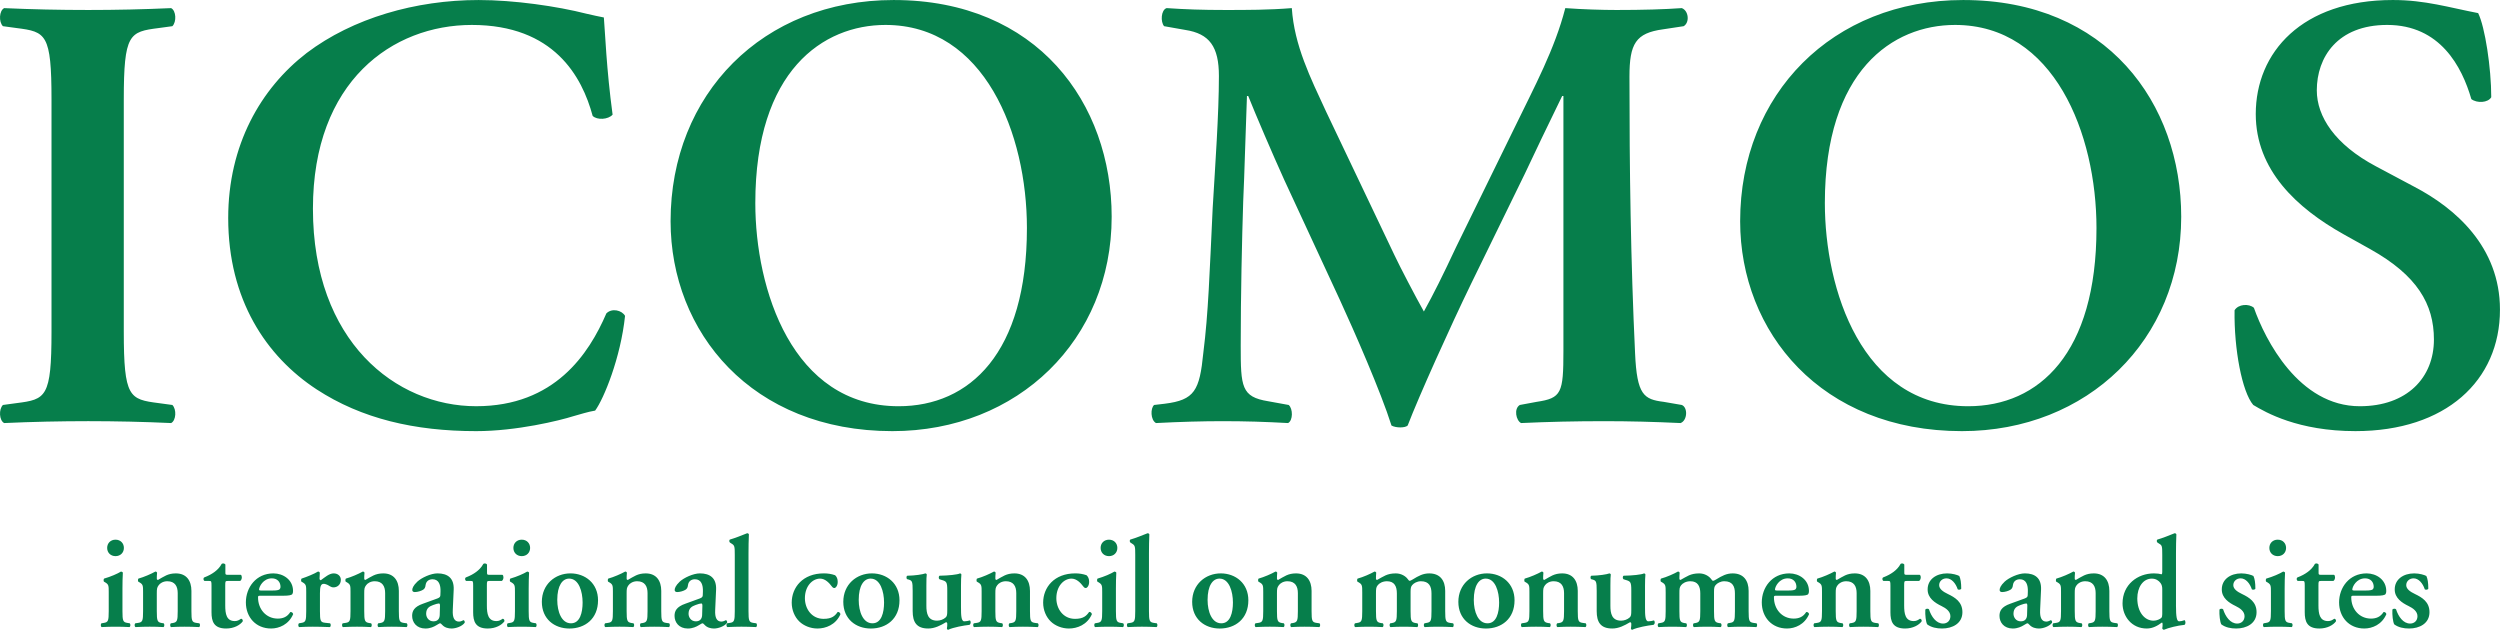 <?xml version="1.0" encoding="UTF-8" standalone="no"?><!DOCTYPE svg PUBLIC "-//W3C//DTD SVG 1.1//EN" "http://www.w3.org/Graphics/SVG/1.1/DTD/svg11.dtd"><svg width="100%" height="100%" viewBox="0 0 538 136" version="1.1" xmlns="http://www.w3.org/2000/svg" xmlns:xlink="http://www.w3.org/1999/xlink" xml:space="preserve" xmlns:serif="http://www.serif.com/" style="fill-rule:evenodd;clip-rule:evenodd;stroke-linejoin:round;stroke-miterlimit:2;"><path d="M354.008,130.73c0,1.575 0.029,2.979 0.704,2.979c0.392,0 0.817,-0.083 1.209,-0.196c0.225,0.142 0.283,0.729 -0.084,0.954c-1.237,0.142 -3.404,0.509 -4.612,1.071c-0.142,-0.029 -0.225,-0.141 -0.25,-0.283c0.054,-0.338 0.108,-0.758 0.079,-1.038c-0.025,-0.229 -0.108,-0.312 -0.279,-0.312c-1.179,0.704 -2.417,1.35 -3.821,1.35c-2.533,-0 -3.346,-1.404 -3.346,-3.738l0,-4.387c0,-1.967 -0.117,-2.163 -0.817,-2.392l-0.395,-0.108c-0.167,-0.142 -0.167,-0.65 0.058,-0.733c1.687,-0.03 3.287,-0.28 3.908,-0.505c0.138,0.03 0.25,0.109 0.279,0.25c-0.058,0.338 -0.083,1.013 -0.083,2.392l0,4.329c0,1.659 0.308,3.204 2.304,3.204c0.646,0 1.379,-0.25 1.854,-0.7c0.284,-0.283 0.338,-0.533 0.338,-1.575l-0,-4.245c-0,-1.8 -0.167,-1.942 -1.238,-2.25l-0.445,-0.142c-0.2,-0.142 -0.2,-0.646 0.029,-0.758c1.883,-0.03 3.85,-0.225 4.412,-0.505c0.138,0.03 0.254,0.109 0.279,0.25c-0.054,0.534 -0.083,1.35 -0.083,2.392l0,4.696Zm-147.201,-0c0,1.575 0.029,2.979 0.704,2.979c0.392,0 0.817,-0.083 1.209,-0.196c0.225,0.142 0.279,0.729 -0.088,0.954c-1.233,0.142 -3.4,0.509 -4.608,1.071c-0.142,-0.029 -0.225,-0.141 -0.25,-0.283c0.054,-0.338 0.108,-0.758 0.079,-1.038c-0.025,-0.229 -0.108,-0.312 -0.279,-0.312c-1.179,0.704 -2.417,1.35 -3.825,1.35c-2.529,-0 -3.342,-1.404 -3.342,-3.738l0,-4.387c0,-1.967 -0.116,-2.163 -0.816,-2.392l-0.396,-0.108c-0.167,-0.142 -0.167,-0.65 0.058,-0.733c1.688,-0.03 3.288,-0.28 3.908,-0.505c0.142,0.03 0.25,0.109 0.28,0.25c-0.059,0.338 -0.084,1.013 -0.084,2.392l0,4.329c0,1.659 0.309,3.204 2.304,3.204c0.646,0 1.38,-0.25 1.855,-0.7c0.283,-0.283 0.337,-0.533 0.337,-1.575l0,-4.245c0,-1.8 -0.167,-1.942 -1.237,-2.25l-0.446,-0.142c-0.2,-0.142 -0.2,-0.646 0.029,-0.758c1.883,-0.03 3.85,-0.225 4.412,-0.505c0.138,0.03 0.255,0.109 0.28,0.25c-0.055,0.534 -0.084,1.35 -0.084,2.392l0,4.696Zm261.462,-0.449c-0,2.558 0.196,3.429 0.675,3.429c0.308,-0 0.754,-0.083 1.179,-0.254c0.225,0.171 0.279,0.846 -0.029,1.012c-1.433,0.142 -3.429,0.621 -4.442,1.067c-0.137,-0.025 -0.279,-0.138 -0.337,-0.304l0.058,-0.425c0.025,-0.421 0.025,-0.646 -0.029,-0.788l-0.142,-0.029c-0.841,0.621 -1.883,1.267 -3.233,1.267c-3.204,-0 -5.2,-2.588 -5.2,-5.4c-0,-4.046 3.233,-6.463 6.746,-6.463c0.733,0 1.266,0.084 1.633,0.196c0.108,-0.029 0.167,-0.142 0.167,-0.45l-0,-3.687c-0,-1.884 -0.029,-2.08 -0.646,-2.442l-0.392,-0.254c-0.171,-0.113 -0.2,-0.563 0,-0.646c1.096,-0.308 2.559,-0.9 3.679,-1.35c0.171,-0.029 0.338,0.083 0.396,0.225c-0.058,1.125 -0.083,2.867 -0.083,4.075l-0,11.221Zm-142.34,-1.097c-0,3.991 -2.813,6.075 -6.158,6.075c-3.234,-0 -5.934,-2.054 -5.934,-5.738c0,-3.771 2.867,-6.129 6.159,-6.129c3.179,0 5.933,2.138 5.933,5.792Zm-132.36,-0c-0,3.991 -2.813,6.075 -6.159,6.075c-3.233,-0 -5.933,-2.054 -5.933,-5.738c-0,-3.771 2.871,-6.129 6.158,-6.129c3.179,0 5.934,2.138 5.934,5.792Zm-64.873,-0c-0,3.991 -2.813,6.075 -6.159,6.075c-3.233,-0 -5.933,-2.054 -5.933,-5.738c-0,-3.771 2.871,-6.129 6.158,-6.129c3.179,0 5.934,2.138 5.934,5.792Zm139.949,-0c-0,3.991 -2.813,6.075 -6.159,6.075c-3.233,-0 -5.933,-2.054 -5.933,-5.738c0,-3.771 2.871,-6.129 6.158,-6.129c3.18,0 5.934,2.138 5.934,5.792Zm246.588,5.172c-0.279,-0.533 -0.45,-1.966 -0.396,-3.175c0.171,-0.225 0.592,-0.254 0.792,-0.058c0.504,1.575 1.545,3.067 3.033,3.067c0.875,-0 1.575,-0.592 1.575,-1.58c-0,-1.037 -0.929,-1.712 -1.913,-2.191c-1.462,-0.7 -2.979,-1.742 -2.979,-3.542c-0.029,-2.192 1.854,-3.483 4.192,-3.483c1.15,-0 2.217,0.333 2.612,0.558c0.284,0.592 0.421,1.463 0.421,2.729c-0.083,0.225 -0.562,0.309 -0.758,0.142c-0.421,-1.296 -1.321,-2.363 -2.417,-2.363c-0.9,0 -1.575,0.646 -1.575,1.459c0,0.816 0.813,1.408 1.884,1.916c1.516,0.73 3.12,1.684 3.12,3.905c0,2.45 -2.166,3.516 -4.387,3.516c-1.15,0 -2.304,-0.225 -3.204,-0.9Zm-100.514,0c-0.279,-0.533 -0.45,-1.966 -0.395,-3.175c0.17,-0.225 0.591,-0.254 0.791,-0.058c0.504,1.575 1.546,3.067 3.034,3.067c0.87,-0 1.575,-0.592 1.575,-1.58c-0,-1.037 -0.93,-1.712 -1.913,-2.191c-1.462,-0.7 -2.983,-1.742 -2.983,-3.542c-0.025,-2.192 1.858,-3.483 4.191,-3.483c1.155,-0 2.221,0.333 2.617,0.558c0.283,0.592 0.421,1.463 0.421,2.729c-0.083,0.225 -0.563,0.309 -0.758,0.142c-0.425,-1.296 -1.325,-2.363 -2.417,-2.363c-0.904,0 -1.575,0.646 -1.575,1.459c-0,0.816 0.812,1.408 1.883,1.916c1.517,0.73 3.121,1.684 3.121,3.905c0,2.45 -2.167,3.516 -4.387,3.516c-1.15,0 -2.305,-0.225 -3.205,-0.9Zm63.3,0c-0.28,-0.533 -0.45,-1.966 -0.396,-3.175c0.171,-0.225 0.591,-0.254 0.791,-0.058c0.505,1.575 1.546,3.067 3.034,3.067c0.871,-0 1.579,-0.592 1.579,-1.58c-0,-1.037 -0.933,-1.712 -1.917,-2.191c-1.462,-0.7 -2.979,-1.742 -2.979,-3.542c-0.029,-2.192 1.854,-3.483 4.188,-3.483c1.154,-0 2.22,0.333 2.616,0.558c0.284,0.592 0.421,1.463 0.421,2.729c-0.083,0.225 -0.562,0.309 -0.758,0.142c-0.425,-1.296 -1.325,-2.363 -2.417,-2.363c-0.904,0 -1.575,0.646 -1.575,1.459c0,0.816 0.813,1.408 1.883,1.916c1.517,0.73 3.121,1.684 3.121,3.905c0,2.45 -2.166,3.516 -4.387,3.516c-1.15,0 -2.304,-0.225 -3.204,-0.9Zm-324.112,-3.067c-0.083,1.633 0.337,2.479 1.35,2.479c0.475,0 0.871,-0.312 0.958,-0.312c0.138,-0 0.338,0.312 0.25,0.562c-0.562,0.788 -1.941,1.238 -2.812,1.238c-0.7,-0 -1.492,-0.196 -2.025,-0.788c-0.196,-0.196 -0.309,-0.333 -0.45,-0.333c-0.138,-0 -0.334,0.137 -0.759,0.387c-0.533,0.342 -1.379,0.734 -2.391,0.734c-1.909,-0 -2.867,-1.321 -2.867,-2.725c0,-1.013 0.396,-1.942 2.333,-2.617c0.988,-0.337 2.055,-0.729 3.096,-1.125c0.563,-0.2 0.646,-0.45 0.646,-0.733l0.029,-0.729c0.054,-1.434 -0.337,-2.671 -1.716,-2.671c-0.788,-0 -1.375,0.425 -1.492,1.237c-0.054,0.538 -0.221,0.813 -0.533,1.013c-0.392,0.254 -1.18,0.504 -1.796,0.504c-0.367,-0 -0.538,-0.196 -0.538,-0.446c0,-0.337 0.171,-0.929 1.096,-1.804c0.871,-0.813 2.9,-1.771 4.329,-1.771c2.221,0 3.6,1.042 3.488,3.517l-0.196,4.383Zm-56.469,0c-0.083,1.633 0.338,2.479 1.35,2.479c0.475,0 0.871,-0.312 0.958,-0.312c0.138,-0 0.338,0.312 0.25,0.562c-0.562,0.788 -1.941,1.238 -2.812,1.238c-0.7,-0 -1.488,-0.196 -2.025,-0.788c-0.196,-0.196 -0.308,-0.333 -0.446,-0.333c-0.142,-0 -0.337,0.137 -0.762,0.387c-0.534,0.342 -1.375,0.734 -2.392,0.734c-1.908,-0 -2.867,-1.321 -2.867,-2.725c0,-1.013 0.396,-1.942 2.334,-2.617c0.987,-0.337 2.054,-0.729 3.095,-1.125c0.563,-0.2 0.646,-0.45 0.646,-0.733l0.029,-0.729c0.055,-1.434 -0.337,-2.671 -1.716,-2.671c-0.788,-0 -1.375,0.425 -1.492,1.237c-0.054,0.538 -0.225,0.813 -0.533,1.013c-0.392,0.254 -1.179,0.504 -1.796,0.504c-0.367,-0 -0.538,-0.196 -0.538,-0.446c0,-0.337 0.171,-0.929 1.096,-1.804c0.871,-0.813 2.9,-1.771 4.329,-1.771c2.221,0 3.6,1.042 3.488,3.517l-0.196,4.383Zm341.596,0c-0.084,1.633 0.337,2.479 1.35,2.479c0.479,0 0.87,-0.312 0.958,-0.312c0.137,-0 0.337,0.312 0.25,0.562c-0.563,0.788 -1.942,1.238 -2.813,1.238c-0.7,-0 -1.487,-0.196 -2.025,-0.788c-0.195,-0.196 -0.308,-0.333 -0.445,-0.333c-0.142,-0 -0.338,0.137 -0.763,0.387c-0.533,0.342 -1.375,0.734 -2.387,0.734c-1.913,-0 -2.871,-1.321 -2.871,-2.725c-0,-1.013 0.396,-1.942 2.333,-2.617c0.988,-0.337 2.054,-0.729 3.096,-1.125c0.562,-0.2 0.646,-0.45 0.646,-0.733l0.029,-0.729c0.054,-1.434 -0.338,-2.671 -1.717,-2.671c-0.787,-0 -1.375,0.425 -1.487,1.237c-0.059,0.538 -0.229,0.813 -0.538,1.013c-0.391,0.254 -1.179,0.504 -1.796,0.504c-0.366,-0 -0.533,-0.196 -0.533,-0.446c0,-0.337 0.167,-0.929 1.092,-1.804c0.875,-0.813 2.9,-1.771 4.333,-1.771c2.221,0 3.6,1.042 3.488,3.517l-0.2,4.383Zm-205.215,-7.504c0.367,0.337 0.562,0.787 0.562,1.433c0,0.9 -0.479,1.321 -0.704,1.321c-0.196,0 -0.337,-0.054 -0.533,-0.308c-0.617,-0.817 -1.463,-1.713 -2.558,-1.713c-1.605,0 -3.263,1.571 -3.263,4.217c0,2.275 1.463,4.442 4.021,4.442c1.829,-0 2.475,-0.675 3.037,-1.492c0.25,-0.029 0.563,0.171 0.588,0.504c-1.013,2.279 -3.175,3.067 -4.946,3.067c-1.492,-0 -2.954,-0.592 -3.908,-1.521c-0.984,-0.954 -1.629,-2.417 -1.629,-4.046c-0,-3.287 2.387,-6.3 6.912,-6.3c0.817,0 1.633,0.117 2.421,0.396Zm-54.108,-0c0.367,0.337 0.563,0.787 0.563,1.433c-0,0.9 -0.48,1.321 -0.705,1.321c-0.195,0 -0.337,-0.054 -0.533,-0.308c-0.617,-0.817 -1.462,-1.713 -2.558,-1.713c-1.604,0 -3.263,1.571 -3.263,4.217c0,2.275 1.463,4.442 4.021,4.442c1.829,-0 2.475,-0.675 3.038,-1.492c0.25,-0.029 0.562,0.171 0.587,0.504c-1.012,2.279 -3.175,3.067 -4.946,3.067c-1.491,-0 -2.954,-0.592 -3.908,-1.521c-0.983,-0.954 -1.629,-2.417 -1.629,-4.046c-0,-3.287 2.387,-6.3 6.912,-6.3c0.817,0 1.634,0.117 2.421,0.396Zm-74.404,1.237c-0.504,-0 -0.533,0.058 -0.533,0.954l-0,4.329c-0,1.775 0.254,3.35 2.05,3.35c0.567,-0 0.9,-0.196 1.35,-0.504c0.254,0.025 0.425,0.25 0.367,0.558c-0.563,0.788 -1.855,1.546 -3.571,1.546c-2.671,-0 -3.15,-1.546 -3.15,-3.513l-0,-5.708c-0,-0.983 -0.054,-1.012 -0.509,-1.012l-0.979,-0c-0.283,-0.138 -0.337,-0.592 -0.087,-0.759c0.958,-0.366 1.604,-0.729 2.225,-1.183c0.533,-0.392 1.15,-0.983 1.546,-1.742c0.25,-0.166 0.645,-0.083 0.787,0.142l0,1.687c0,0.446 0,0.534 0.533,0.534l2.784,-0c0.166,0.083 0.221,0.308 0.221,0.591c-0.025,0.334 -0.138,0.592 -0.363,0.73l-2.671,-0Zm-56.303,-0c-0.504,-0 -0.533,0.058 -0.533,0.954l-0,4.329c-0,1.775 0.254,3.35 2.05,3.35c0.566,-0 0.9,-0.196 1.35,-0.504c0.254,0.025 0.425,0.25 0.366,0.558c-0.562,0.788 -1.854,1.546 -3.571,1.546c-2.67,-0 -3.15,-1.546 -3.15,-3.513l0,-5.708c0,-0.983 -0.054,-1.012 -0.504,-1.012l-0.987,-0c-0.279,-0.138 -0.334,-0.592 -0.079,-0.759c0.954,-0.366 1.6,-0.729 2.22,-1.183c0.534,-0.392 1.15,-0.983 1.546,-1.742c0.25,-0.166 0.646,-0.083 0.788,0.142l-0,1.687c-0,0.446 -0,0.534 0.533,0.534l2.783,-0c0.167,0.083 0.225,0.308 0.225,0.591c-0.029,0.334 -0.141,0.592 -0.366,0.73l-2.671,-0Zm450.462,-0c-0.508,-0 -0.537,0.058 -0.537,0.954l-0,4.329c-0,1.775 0.258,3.35 2.054,3.35c0.562,-0 0.9,-0.196 1.35,-0.504c0.254,0.025 0.421,0.25 0.366,0.558c-0.562,0.788 -1.858,1.546 -3.57,1.546c-2.671,0 -3.15,-1.546 -3.15,-3.513l-0,-5.708c-0,-0.983 -0.059,-1.012 -0.509,-1.012l-0.983,-0c-0.279,-0.138 -0.338,-0.592 -0.079,-0.759c0.954,-0.366 1.6,-0.729 2.221,-1.183c0.533,-0.392 1.15,-0.983 1.545,-1.742c0.25,-0.166 0.646,-0.083 0.784,0.142l-0,1.687c-0,0.446 -0,0.534 0.537,0.534l2.784,-0c0.166,0.083 0.22,0.308 0.22,0.591c-0.025,0.334 -0.141,0.592 -0.362,0.73l-2.671,-0Zm-89.16,-0c-0.504,-0 -0.533,0.058 -0.533,0.954l-0,4.329c-0,1.775 0.254,3.35 2.05,3.35c0.566,0 0.904,-0.196 1.35,-0.504c0.258,0.025 0.425,0.25 0.366,0.558c-0.562,0.788 -1.854,1.546 -3.57,1.546c-2.671,0 -3.15,-1.546 -3.15,-3.513l-0,-5.708c-0,-0.983 -0.055,-1.012 -0.505,-1.012l-0.983,-0c-0.283,-0.138 -0.337,-0.592 -0.087,-0.759c0.958,-0.366 1.604,-0.729 2.225,-1.183c0.533,-0.392 1.15,-0.983 1.545,-1.742c0.25,-0.166 0.646,-0.083 0.788,0.142l-0,1.688c-0,0.445 -0,0.533 0.533,0.533l2.784,-0c0.166,0.083 0.225,0.308 0.225,0.592c-0.03,0.333 -0.142,0.591 -0.367,0.729l-2.671,-0Zm-27.967,3.178c-0.538,-0 -0.588,0.025 -0.588,0.362c0,2.534 1.742,4.559 4.246,4.559c1.121,-0 2.05,-0.367 2.696,-1.409c0.279,-0.083 0.592,0.2 0.617,0.45c-0.954,2.25 -3.034,3.092 -4.75,3.092c-3.263,0 -5.425,-2.417 -5.425,-5.621c-0,-3.179 2.162,-6.241 5.933,-6.241c2.079,-0 4.217,1.35 4.217,3.795c-0,0.25 -0.029,0.421 -0.142,0.646c-0.171,0.254 -0.817,0.367 -1.942,0.367l-4.862,-0Zm124.236,-0c-0.533,-0 -0.587,0.025 -0.587,0.362c-0,2.534 1.741,4.559 4.246,4.559c1.12,-0 2.05,-0.367 2.7,-1.409c0.279,-0.083 0.587,0.2 0.612,0.45c-0.954,2.25 -3.033,3.092 -4.75,3.092c-3.262,0 -5.425,-2.417 -5.425,-5.621c0,-3.179 2.163,-6.241 5.933,-6.241c2.08,-0 4.217,1.35 4.217,3.795c0,0.25 -0.025,0.421 -0.142,0.646c-0.166,0.254 -0.812,0.367 -1.937,0.367l-4.867,-0Zm-450.46,-0c-0.534,-0 -0.588,0.025 -0.588,0.362c0,2.534 1.742,4.559 4.246,4.559c1.121,-0 2.05,-0.367 2.696,-1.409c0.279,-0.083 0.592,0.2 0.617,0.45c-0.955,2.25 -3.034,3.092 -4.75,3.092c-3.263,0 -5.425,-2.417 -5.425,-5.621c-0,-3.179 2.162,-6.241 5.933,-6.241c2.079,-0 4.217,1.35 4.217,3.795c-0,0.25 -0.03,0.421 -0.142,0.646c-0.171,0.254 -0.817,0.367 -1.938,0.367l-4.866,-0Zm302.333,-0.816c-0,-1.267 -0,-1.604 -0.704,-2.025l-0.338,-0.196c-0.083,-0.112 -0.083,-0.508 0.029,-0.646c1.238,-0.337 2.754,-1.012 3.654,-1.52c0.196,-0 0.313,0.112 0.367,0.225c-0.054,0.533 -0.054,1.07 -0.054,1.295c-0,0.196 0.079,0.25 0.25,0.28c1.375,-0.734 2.108,-1.405 4.021,-1.405c1.212,0 2.137,0.646 2.533,1.18c0.167,0.254 0.333,0.42 0.446,0.42c0.117,0 0.283,-0.083 0.621,-0.279c1.321,-0.816 2.279,-1.321 3.6,-1.321c2.358,0 3.429,1.571 3.429,3.767l-0,4.358c-0,2.08 0.112,2.388 1.067,2.53l0.62,0.087c0.25,0.196 0.113,0.7 0,0.813c-1.208,-0.059 -2.166,-0.084 -3.204,-0.084c-0.929,0 -1.887,0.025 -2.9,0.084c-0.225,-0.113 -0.254,-0.617 -0.054,-0.813l0.45,-0.087c0.958,-0.142 1.071,-0.45 1.071,-2.53l-0,-3.825c-0,-1.491 -0.508,-2.612 -2.283,-2.612c-0.813,-0 -1.546,0.421 -1.884,0.842c-0.279,0.337 -0.333,0.675 -0.333,1.462l-0,4.133c-0,2.08 0.112,2.388 1.067,2.559l0.42,0.058c0.196,0.196 0.171,0.7 -0.054,0.813c-0.983,-0.059 -1.912,-0.084 -2.954,-0.084c-0.925,0 -1.883,0.025 -2.808,0.084c-0.229,-0.113 -0.254,-0.617 -0.059,-0.813l0.367,-0.058c0.954,-0.171 1.067,-0.479 1.067,-2.559l-0,-3.825c-0,-1.491 -0.504,-2.612 -2.138,-2.612c-0.954,-0 -1.687,0.45 -1.996,0.871c-0.337,0.45 -0.362,0.7 -0.362,1.8l-0,3.766c-0,2.08 0.108,2.388 1.067,2.559l0.416,0.058c0.2,0.196 0.171,0.7 -0.054,0.813c-0.983,-0.059 -1.937,-0.084 -2.975,-0.084c-0.933,0 -1.858,0.025 -2.929,0.084c-0.225,-0.113 -0.25,-0.617 -0.054,-0.813l0.504,-0.087c0.958,-0.142 1.071,-0.45 1.071,-2.53l-0,-4.133Zm-292.552,0c0,-1.267 0,-1.604 -0.704,-2.025l-0.337,-0.196c-0.084,-0.112 -0.084,-0.508 0.029,-0.646c1.208,-0.395 2.7,-1.012 3.542,-1.52c0.17,-0 0.337,0.083 0.395,0.254c-0.029,0.533 -0.058,1.012 -0.058,1.266c0,0.196 0.113,0.338 0.283,0.338c0.871,-0.621 1.8,-1.463 2.755,-1.463c0.983,0 1.545,0.646 1.545,1.375c0,1.1 -0.816,1.634 -1.57,1.634c-0.284,-0 -0.538,-0.088 -0.763,-0.225c-0.704,-0.479 -1.179,-0.538 -1.35,-0.538c-0.646,0 -0.812,0.65 -0.812,2.025l-0,3.854c-0,2.08 0.108,2.388 1.091,2.5l1.1,0.117c0.196,0.196 0.167,0.7 -0.058,0.813c-1.688,-0.059 -2.642,-0.084 -3.679,-0.084c-0.929,0 -1.859,0.025 -2.925,0.084c-0.229,-0.113 -0.254,-0.617 -0.059,-0.813l0.505,-0.087c0.958,-0.142 1.07,-0.45 1.07,-2.53l0,-4.133Zm227.254,0c0,-1.267 0,-1.604 -0.7,-2.025l-0.341,-0.196c-0.084,-0.112 -0.084,-0.508 0.033,-0.646c1.233,-0.337 2.754,-1.012 3.65,-1.52c0.196,-0 0.312,0.112 0.367,0.225c-0.055,0.533 -0.055,1.07 -0.055,1.295c0,0.196 0.084,0.25 0.25,0.28c1.38,-0.734 2.113,-1.405 4.025,-1.405c1.209,0 2.134,0.646 2.53,1.18c0.166,0.254 0.337,0.42 0.45,0.42c0.112,0 0.283,-0.083 0.62,-0.279c1.321,-0.816 2.275,-1.321 3.596,-1.321c2.363,0 3.429,1.571 3.429,3.767l0,4.358c0,2.08 0.113,2.388 1.067,2.53l0.621,0.087c0.25,0.196 0.112,0.7 -0,0.813c-1.208,-0.059 -2.167,-0.084 -3.204,-0.084c-0.929,0 -1.884,0.025 -2.896,0.084c-0.225,-0.113 -0.254,-0.617 -0.054,-0.813l0.446,-0.087c0.958,-0.142 1.07,-0.45 1.07,-2.53l0,-3.825c0,-1.491 -0.508,-2.612 -2.279,-2.612c-0.816,-0 -1.546,0.421 -1.883,0.842c-0.279,0.337 -0.338,0.675 -0.338,1.462l0,4.133c0,2.08 0.113,2.388 1.071,2.559l0.421,0.058c0.192,0.196 0.167,0.7 -0.058,0.813c-0.984,-0.059 -1.913,-0.084 -2.95,-0.084c-0.929,0 -1.884,0.025 -2.813,0.084c-0.225,-0.113 -0.254,-0.617 -0.058,-0.813l0.367,-0.058c0.954,-0.171 1.066,-0.479 1.066,-2.559l0,-3.825c0,-1.491 -0.504,-2.612 -2.133,-2.612c-0.958,-0 -1.688,0.45 -1.996,0.871c-0.337,0.45 -0.367,0.7 -0.367,1.8l0,3.766c0,2.08 0.113,2.388 1.067,2.559l0.425,0.058c0.192,0.196 0.167,0.7 -0.058,0.813c-0.984,-0.059 -1.942,-0.084 -2.979,-0.084c-0.93,0 -1.859,0.025 -2.925,0.084c-0.225,-0.113 -0.255,-0.617 -0.059,-0.813l0.509,-0.087c0.954,-0.142 1.066,-0.45 1.066,-2.53l0,-4.133Zm-214.77,4.133c-0,2.079 0.112,2.388 1.071,2.558l0.416,0.059c0.2,0.196 0.171,0.7 -0.054,0.812c-0.983,-0.058 -1.937,-0.083 -2.979,-0.083c-0.9,-0 -1.854,0.025 -3.038,0.083c-0.225,-0.112 -0.254,-0.616 -0.058,-0.812l0.621,-0.088c0.958,-0.141 1.067,-0.45 1.067,-2.529l-0,-4.133c-0,-1.267 -0,-1.604 -0.705,-2.025l-0.333,-0.196c-0.083,-0.113 -0.083,-0.508 0.029,-0.646c1.209,-0.337 2.754,-1.012 3.654,-1.521c0.196,0 0.309,0.113 0.367,0.225c-0.058,0.534 -0.058,1.071 -0.058,1.296c-0,0.196 0.083,0.25 0.254,0.279c1.321,-0.729 2.108,-1.404 3.85,-1.404c2.279,0 3.346,1.571 3.346,3.767l-0,4.358c-0,2.079 0.112,2.388 1.066,2.529l0.65,0.088c0.196,0.196 0.167,0.7 -0.058,0.812c-1.179,-0.058 -2.137,-0.083 -3.175,-0.083c-0.929,-0 -1.887,0.025 -2.871,0.083c-0.225,-0.112 -0.25,-0.616 -0.054,-0.812l0.421,-0.059c0.954,-0.17 1.071,-0.479 1.071,-2.558l-0,-3.879c-0,-1.438 -0.563,-2.558 -2.25,-2.558c-0.871,-0 -1.575,0.45 -1.854,0.87c-0.367,0.505 -0.396,0.759 -0.396,1.8l-0,3.767Zm135.817,0c0,2.079 0.113,2.388 1.071,2.558l0.417,0.059c0.2,0.196 0.171,0.7 -0.054,0.812c-0.984,-0.058 -1.942,-0.083 -2.98,-0.083c-0.9,-0 -1.854,0.025 -3.037,0.083c-0.225,-0.112 -0.254,-0.616 -0.054,-0.812l0.616,-0.088c0.955,-0.141 1.067,-0.45 1.067,-2.529l0,-4.133c0,-1.267 0,-1.604 -0.704,-2.025l-0.338,-0.196c-0.079,-0.113 -0.079,-0.508 0.03,-0.646c1.212,-0.337 2.758,-1.012 3.658,-1.521c0.196,0 0.308,0.113 0.367,0.225c-0.059,0.534 -0.059,1.071 -0.059,1.296c0,0.196 0.084,0.25 0.254,0.279c1.321,-0.729 2.109,-1.404 3.85,-1.404c2.28,0 3.346,1.571 3.346,3.767l0,4.358c0,2.079 0.113,2.388 1.067,2.529l0.65,0.088c0.196,0.196 0.167,0.7 -0.058,0.812c-1.18,-0.058 -2.138,-0.083 -3.175,-0.083c-0.93,-0 -1.888,0.025 -2.871,0.083c-0.225,-0.112 -0.25,-0.616 -0.054,-0.812l0.42,-0.059c0.955,-0.17 1.071,-0.479 1.071,-2.558l0,-3.879c0,-1.438 -0.562,-2.558 -2.25,-2.558c-0.871,-0 -1.575,0.45 -1.854,0.87c-0.367,0.505 -0.396,0.759 -0.396,1.8l0,3.767Zm117.885,0c-0,2.079 0.112,2.388 1.071,2.558l0.416,0.059c0.2,0.196 0.171,0.7 -0.054,0.812c-0.983,-0.058 -1.937,-0.083 -2.979,-0.083c-0.9,-0 -1.854,0.025 -3.037,0.083c-0.225,-0.112 -0.255,-0.616 -0.055,-0.812l0.617,-0.088c0.954,-0.141 1.067,-0.45 1.067,-2.529l-0,-4.133c-0,-1.267 -0,-1.604 -0.704,-2.025l-0.338,-0.196c-0.079,-0.113 -0.079,-0.508 0.029,-0.646c1.213,-0.337 2.759,-1.012 3.659,-1.521c0.195,0 0.308,0.113 0.366,0.225c-0.058,0.534 -0.058,1.071 -0.058,1.296c-0,0.196 0.083,0.25 0.254,0.279c1.321,-0.729 2.108,-1.404 3.85,-1.404c2.279,0 3.346,1.571 3.346,3.767l-0,4.358c-0,2.079 0.112,2.388 1.071,2.529l0.646,0.088c0.195,0.196 0.166,0.7 -0.059,0.812c-1.179,-0.058 -2.133,-0.083 -3.175,-0.083c-0.929,-0 -1.887,0.025 -2.871,0.083c-0.225,-0.112 -0.25,-0.616 -0.054,-0.812l0.421,-0.059c0.954,-0.17 1.071,-0.479 1.071,-2.558l-0,-3.879c-0,-1.438 -0.563,-2.558 -2.25,-2.558c-0.875,-0 -1.575,0.45 -1.854,0.87c-0.367,0.505 -0.396,0.759 -0.396,1.8l-0,3.767Zm62.962,0c-0,2.079 0.112,2.388 1.067,2.558l0.42,0.059c0.2,0.196 0.171,0.7 -0.054,0.812c-0.983,-0.058 -1.937,-0.083 -2.979,-0.083c-0.9,-0 -1.854,0.025 -3.037,0.083c-0.225,-0.112 -0.255,-0.616 -0.055,-0.812l0.617,-0.088c0.954,-0.141 1.067,-0.45 1.067,-2.529l-0,-4.133c-0,-1.267 -0,-1.604 -0.704,-2.025l-0.334,-0.196c-0.087,-0.113 -0.087,-0.508 0.025,-0.646c1.213,-0.337 2.759,-1.012 3.659,-1.521c0.195,0 0.308,0.113 0.366,0.225c-0.058,0.534 -0.058,1.071 -0.058,1.296c-0,0.196 0.083,0.25 0.254,0.279c1.321,-0.729 2.104,-1.404 3.85,-1.404c2.279,0 3.346,1.571 3.346,3.767l-0,4.358c-0,2.079 0.117,2.388 1.067,2.529l0.65,0.088c0.195,0.196 0.166,0.7 -0.055,0.812c-1.183,-0.058 -2.141,-0.083 -3.179,-0.083c-0.929,-0 -1.887,0.025 -2.866,0.083c-0.23,-0.112 -0.255,-0.616 -0.059,-0.812l0.425,-0.059c0.95,-0.17 1.067,-0.479 1.067,-2.558l-0,-3.879c-0,-1.438 -0.563,-2.558 -2.25,-2.558c-0.871,-0 -1.575,0.45 -1.854,0.87c-0.367,0.505 -0.396,0.759 -0.396,1.8l-0,3.767Zm51.438,0c-0,2.079 0.112,2.388 1.071,2.558l0.421,0.059c0.195,0.196 0.166,0.7 -0.059,0.812c-0.983,-0.058 -1.937,-0.083 -2.979,-0.083c-0.9,-0 -1.854,0.025 -3.037,0.083c-0.225,-0.112 -0.255,-0.616 -0.055,-0.812l0.617,-0.088c0.958,-0.141 1.067,-0.45 1.067,-2.529l-0,-4.133c-0,-1.267 -0,-1.604 -0.7,-2.025l-0.342,-0.196c-0.079,-0.113 -0.079,-0.508 0.033,-0.646c1.209,-0.337 2.755,-1.012 3.655,-1.521c0.195,0 0.308,0.113 0.366,0.225c-0.058,0.534 -0.058,1.071 -0.058,1.296c-0,0.196 0.083,0.25 0.254,0.279c1.321,-0.729 2.108,-1.404 3.85,-1.404c2.279,0 3.346,1.571 3.346,3.767l-0,4.358c-0,2.079 0.117,2.388 1.071,2.529l0.646,0.088c0.195,0.196 0.166,0.7 -0.055,0.812c-1.183,-0.058 -2.137,-0.083 -3.179,-0.083c-0.925,-0 -1.883,0.025 -2.866,0.083c-0.23,-0.112 -0.255,-0.616 -0.059,-0.812l0.425,-0.059c0.95,-0.17 1.067,-0.479 1.067,-2.558l-0,-3.879c-0,-1.438 -0.563,-2.558 -2.246,-2.558c-0.875,-0 -1.579,0.45 -1.858,0.87c-0.367,0.505 -0.396,0.759 -0.396,1.8l-0,3.767Zm-311.633,0c-0,2.079 0.112,2.388 1.07,2.558l0.417,0.059c0.2,0.196 0.171,0.7 -0.054,0.812c-0.983,-0.058 -1.942,-0.083 -2.979,-0.083c-0.9,-0 -1.854,0.025 -3.038,0.083c-0.225,-0.112 -0.254,-0.616 -0.058,-0.812l0.621,-0.088c0.958,-0.141 1.066,-0.45 1.066,-2.529l0,-4.133c0,-1.267 0,-1.604 -0.704,-2.025l-0.337,-0.196c-0.079,-0.113 -0.079,-0.508 0.029,-0.646c1.212,-0.337 2.758,-1.012 3.658,-1.521c0.196,0 0.309,0.113 0.367,0.225c-0.058,0.534 -0.058,1.071 -0.058,1.296c-0,0.196 0.083,0.25 0.254,0.279c1.321,-0.729 2.108,-1.404 3.85,-1.404c2.279,0 3.346,1.571 3.346,3.767l-0,4.358c-0,2.079 0.112,2.388 1.066,2.529l0.65,0.088c0.196,0.196 0.167,0.7 -0.058,0.812c-1.179,-0.058 -2.138,-0.083 -3.175,-0.083c-0.929,-0 -1.888,0.025 -2.871,0.083c-0.225,-0.112 -0.25,-0.616 -0.054,-0.812l0.421,-0.059c0.954,-0.17 1.071,-0.479 1.071,-2.558l-0,-3.879c-0,-1.438 -0.563,-2.558 -2.25,-2.558c-0.871,-0 -1.575,0.45 -1.855,0.87c-0.366,0.505 -0.395,0.759 -0.395,1.8l-0,3.767Zm-101.108,0c0,2.079 0.113,2.388 1.071,2.558l0.417,0.059c0.2,0.196 0.171,0.7 -0.054,0.812c-0.984,-0.058 -1.938,-0.083 -2.979,-0.083c-0.9,-0 -1.855,0.025 -3.038,0.083c-0.225,-0.112 -0.254,-0.616 -0.054,-0.812l0.617,-0.088c0.954,-0.141 1.066,-0.45 1.066,-2.529l0,-4.133c0,-1.267 0,-1.604 -0.704,-2.025l-0.337,-0.196c-0.08,-0.113 -0.08,-0.508 0.029,-0.646c1.212,-0.337 2.758,-1.012 3.658,-1.521c0.196,0 0.308,0.113 0.367,0.225c-0.059,0.534 -0.059,1.071 -0.059,1.296c0,0.196 0.084,0.25 0.255,0.279c1.32,-0.729 2.104,-1.404 3.85,-1.404c2.279,0 3.345,1.571 3.345,3.767l0,4.358c0,2.079 0.113,2.388 1.067,2.529l0.65,0.088c0.196,0.196 0.167,0.7 -0.058,0.812c-1.179,-0.058 -2.138,-0.083 -3.179,-0.083c-0.925,-0 -1.884,0.025 -2.867,0.083c-0.225,-0.112 -0.25,-0.616 -0.054,-0.812l0.421,-0.059c0.954,-0.17 1.07,-0.479 1.07,-2.558l0,-3.879c0,-1.438 -0.562,-2.558 -2.25,-2.558c-0.87,-0 -1.575,0.45 -1.854,0.87c-0.366,0.505 -0.396,0.759 -0.396,1.8l0,3.767Zm241.058,0c-0,2.079 0.112,2.388 1.067,2.558l0.42,0.059c0.2,0.196 0.171,0.7 -0.054,0.812c-0.983,-0.058 -1.937,-0.083 -2.979,-0.083c-0.904,-0 -1.858,0.025 -3.037,0.083c-0.225,-0.112 -0.255,-0.616 -0.059,-0.812l0.621,-0.088c0.954,-0.141 1.067,-0.45 1.067,-2.529l-0,-4.133c-0,-1.267 -0,-1.604 -0.704,-2.025l-0.338,-0.196c-0.083,-0.113 -0.083,-0.508 0.029,-0.646c1.209,-0.337 2.754,-1.012 3.654,-1.521c0.2,0 0.313,0.113 0.367,0.225c-0.054,0.534 -0.054,1.071 -0.054,1.296c-0,0.196 0.083,0.25 0.254,0.279c1.321,-0.729 2.104,-1.404 3.85,-1.404c2.279,0 3.346,1.571 3.346,3.767l-0,4.358c-0,2.079 0.112,2.388 1.067,2.529l0.65,0.088c0.195,0.196 0.166,0.7 -0.059,0.812c-1.179,-0.058 -2.137,-0.083 -3.175,-0.083c-0.929,-0 -1.887,0.025 -2.871,0.083c-0.225,-0.112 -0.25,-0.616 -0.054,-0.812l0.421,-0.059c0.954,-0.17 1.071,-0.479 1.071,-2.558l-0,-3.879c-0,-1.438 -0.567,-2.558 -2.254,-2.558c-0.871,-0 -1.571,0.45 -1.85,0.87c-0.367,0.505 -0.396,0.759 -0.396,1.8l-0,3.767Zm-30.499,-12.063c-0,-1.883 -0.029,-2.079 -0.734,-2.5l-0.308,-0.2c-0.167,-0.112 -0.196,-0.558 0,-0.646c1.1,-0.312 2.558,-0.9 3.683,-1.35c0.171,-0.025 0.338,0.084 0.396,0.225c-0.058,1.125 -0.083,2.867 -0.083,4.075l-0,12.459c-0,2.079 0.112,2.391 1.067,2.529l0.62,0.087c0.196,0.196 0.167,0.7 -0.058,0.813c-1.154,-0.054 -2.108,-0.084 -3.15,-0.084c-0.929,0 -1.883,0.03 -3.037,0.084c-0.221,-0.113 -0.25,-0.617 -0.055,-0.813l0.588,-0.087c0.958,-0.138 1.071,-0.45 1.071,-2.529l-0,-12.063Zm-86.179,0c0,-1.883 -0.029,-2.079 -0.733,-2.5l-0.308,-0.2c-0.167,-0.112 -0.196,-0.558 -0,-0.646c1.1,-0.312 2.558,-0.9 3.683,-1.35c0.171,-0.025 0.338,0.084 0.396,0.225c-0.058,1.125 -0.083,2.867 -0.083,4.075l-0,12.459c-0,2.079 0.112,2.391 1.066,2.529l0.621,0.087c0.196,0.196 0.167,0.7 -0.058,0.813c-1.154,-0.054 -2.109,-0.084 -3.15,-0.084c-0.929,0 -1.884,0.03 -3.038,0.084c-0.221,-0.113 -0.25,-0.617 -0.054,-0.813l0.588,-0.087c0.958,-0.138 1.07,-0.45 1.07,-2.529l0,-12.063Zm333.533,12.061c-0,2.08 0.108,2.392 1.066,2.534l0.509,0.083c0.195,0.196 0.166,0.704 -0.059,0.813c-1.041,-0.055 -1.996,-0.08 -3.037,-0.08c-0.925,0 -1.884,0.025 -2.95,0.08c-0.229,-0.109 -0.254,-0.617 -0.059,-0.813l0.505,-0.083c0.958,-0.142 1.07,-0.454 1.07,-2.534l0,-4.133c0,-1.262 0,-1.6 -0.704,-2.025l-0.337,-0.196c-0.084,-0.112 -0.084,-0.504 0.029,-0.646c1.462,-0.42 2.867,-1.041 3.654,-1.52c0.171,0.033 0.313,0.087 0.396,0.229c-0.054,0.925 -0.083,2.275 -0.083,3.429l-0,4.862Zm-465.304,0c0,2.08 0.113,2.392 1.067,2.534l0.508,0.083c0.196,0.196 0.167,0.704 -0.058,0.813c-1.038,-0.055 -1.996,-0.08 -3.038,-0.08c-0.925,0 -1.883,0.025 -2.95,0.08c-0.225,-0.109 -0.254,-0.617 -0.058,-0.813l0.508,-0.083c0.955,-0.142 1.067,-0.454 1.067,-2.534l0,-4.133c0,-1.262 0,-1.6 -0.704,-2.025l-0.333,-0.196c-0.088,-0.112 -0.088,-0.504 0.025,-0.646c1.462,-0.42 2.866,-1.041 3.654,-1.52c0.171,0.033 0.312,0.087 0.396,0.229c-0.059,0.925 -0.084,2.275 -0.084,3.429l0,4.862Zm87.419,0c0,2.08 0.109,2.392 1.067,2.534l0.508,0.083c0.192,0.196 0.167,0.704 -0.058,0.813c-1.037,-0.055 -1.996,-0.08 -3.037,-0.08c-0.925,0 -1.884,0.025 -2.95,0.08c-0.225,-0.109 -0.255,-0.617 -0.059,-0.813l0.504,-0.083c0.959,-0.142 1.071,-0.454 1.071,-2.534l0,-4.133c0,-1.262 0,-1.6 -0.704,-2.025l-0.337,-0.196c-0.084,-0.112 -0.084,-0.504 0.029,-0.646c1.462,-0.42 2.866,-1.041 3.654,-1.52c0.171,0.033 0.312,0.087 0.396,0.229c-0.054,0.925 -0.084,2.275 -0.084,3.429l0,4.862Zm126.374,0c-0,2.08 0.112,2.392 1.066,2.534l0.509,0.083c0.196,0.196 0.166,0.704 -0.059,0.813c-1.037,-0.055 -1.995,-0.08 -3.037,-0.08c-0.925,0 -1.883,0.025 -2.95,0.08c-0.225,-0.109 -0.254,-0.617 -0.058,-0.813l0.508,-0.083c0.954,-0.142 1.067,-0.454 1.067,-2.534l-0,-4.133c-0,-1.262 -0,-1.6 -0.705,-2.025l-0.333,-0.196c-0.087,-0.112 -0.087,-0.504 0.029,-0.646c1.459,-0.42 2.863,-1.041 3.65,-1.52c0.171,0.033 0.313,0.087 0.396,0.229c-0.058,0.925 -0.083,2.275 -0.083,3.429l-0,4.862Zm-52.395,2.619c1.941,-0 2.5,-2.309 2.5,-4.475c-0,-2.363 -0.813,-5.146 -2.892,-5.146c-1.433,-0 -2.562,1.467 -2.562,4.587c-0,2.559 0.933,5.034 2.954,5.034Zm-64.873,-0c1.941,-0 2.5,-2.309 2.5,-4.475c-0,-2.363 -0.813,-5.146 -2.896,-5.146c-1.429,-0 -2.558,1.467 -2.558,4.587c-0,2.559 0.929,5.034 2.954,5.034Zm139.949,-0c1.942,-0 2.5,-2.309 2.5,-4.475c-0,-2.363 -0.813,-5.146 -2.892,-5.146c-1.433,-0 -2.562,1.467 -2.562,4.587c-0,2.559 0.929,5.034 2.954,5.034Zm57.284,-0c1.942,-0 2.5,-2.309 2.5,-4.475c0,-2.363 -0.812,-5.146 -2.892,-5.146c-1.433,-0 -2.558,1.467 -2.558,4.587c0,2.559 0.925,5.034 2.95,5.034Zm-168.955,-3.799c-0,-0.308 -0.084,-0.475 -0.225,-0.475c-0.225,-0 -0.729,0.137 -1.238,0.333c-0.787,0.284 -1.516,0.679 -1.516,1.888c-0,0.729 0.504,1.629 1.57,1.629c1.013,-0 1.325,-0.675 1.35,-1.35l0.059,-2.025Zm-56.469,-0c-0,-0.308 -0.083,-0.475 -0.225,-0.475c-0.225,-0 -0.729,0.137 -1.238,0.333c-0.787,0.284 -1.516,0.679 -1.516,1.888c-0,0.729 0.504,1.629 1.571,1.629c1.012,-0 1.325,-0.675 1.35,-1.35l0.058,-2.025Zm341.595,-0c0,-0.308 -0.083,-0.475 -0.225,-0.475c-0.225,-0 -0.729,0.137 -1.237,0.333c-0.788,0.284 -1.517,0.679 -1.517,1.888c0,0.729 0.504,1.629 1.571,1.629c1.013,-0 1.325,-0.675 1.35,-1.35l0.058,-2.025Zm29.036,-3.513c-0,-0.562 -0.084,-0.954 -0.367,-1.35c-0.392,-0.533 -1.012,-0.954 -1.883,-0.954c-1.909,0 -3.121,1.884 -3.121,4.246c-0,2.892 1.521,4.808 3.517,4.808c0.675,0 1.433,-0.366 1.658,-0.62c0.137,-0.142 0.196,-0.392 0.196,-0.788l-0,-5.342Zm-406.613,0.253c0.813,-0 1.179,-0.083 1.379,-0.2c0.167,-0.108 0.28,-0.338 0.28,-0.588c-0,-1.012 -0.646,-1.829 -1.859,-1.829c-1.883,0 -2.754,1.829 -2.754,2.417c0,0.117 0.058,0.2 0.396,0.2l2.558,-0Zm326.224,-0c0.813,-0 1.18,-0.083 1.375,-0.2c0.171,-0.108 0.284,-0.338 0.284,-0.588c-0,-1.012 -0.646,-1.829 -1.859,-1.829c-1.883,0 -2.754,1.829 -2.754,2.417c0,0.117 0.059,0.2 0.396,0.2l2.558,-0Zm124.237,-0c0.816,-0 1.179,-0.083 1.379,-0.2c0.171,-0.108 0.279,-0.338 0.279,-0.588c0,-1.012 -0.646,-1.829 -1.854,-1.829c-1.888,0 -2.754,1.829 -2.754,2.417c-0,0.117 0.054,0.2 0.391,0.2l2.559,-0Zm-20.801,-9.168c-0,-1.012 0.733,-1.771 1.8,-1.771c1.067,0 1.8,0.759 1.8,1.771c-0,1.013 -0.733,1.771 -1.8,1.771c-1.067,-0 -1.8,-0.758 -1.8,-1.771Zm-465.303,0c-0,-1.012 0.733,-1.771 1.8,-1.771c1.066,0 1.8,0.759 1.8,1.771c-0,1.013 -0.734,1.771 -1.8,1.771c-1.067,-0 -1.8,-0.758 -1.8,-1.771Zm213.792,0c0,-1.012 0.733,-1.771 1.8,-1.771c1.067,0 1.8,0.759 1.8,1.771c0,1.013 -0.733,1.771 -1.8,1.771c-1.067,-0 -1.8,-0.758 -1.8,-1.771Zm-126.373,0c-0,-1.012 0.733,-1.771 1.8,-1.771c1.066,0 1.8,0.759 1.8,1.771c-0,1.013 -0.734,1.771 -1.8,1.771c-1.067,-0 -1.8,-0.758 -1.8,-1.771Zm21.351,-93.238c-0.938,1.075 -3.355,1.208 -4.292,0.271c-2.279,-8.45 -8.313,-19.575 -26.008,-19.575c-17.03,-0 -34.188,12.067 -34.188,39.55c0,28.554 17.829,42.5 35.125,42.5c16.892,-0 24.267,-11.263 28.021,-19.975c1.204,-1.208 3.35,-0.671 4.021,0.533c-0.938,8.984 -4.559,17.834 -6.434,20.384c-1.608,0.266 -3.216,0.8 -4.691,1.204c-2.95,0.937 -12.2,3.216 -20.917,3.216c-13.271,0 -24.667,-2.683 -34.321,-8.979c-10.858,-7.108 -19.037,-19.308 -19.037,-36.875c-0,-15.683 6.971,-27.883 16.891,-35.525c9.921,-7.508 23.463,-11.396 37.005,-11.396c7.637,0 16.891,1.338 23.195,2.946c1.609,0.404 2.542,0.542 3.75,0.809c0.267,3.079 0.538,10.991 1.88,20.912Zm107.399,21.987c0,26.412 -20.112,46.121 -47.196,46.121c-30.296,-0 -47.725,-21.317 -47.725,-45.18c0,-27.35 19.842,-47.595 47.996,-47.595c30.967,-0 46.925,22.254 46.925,46.654Zm230.166,-0c0,26.412 -20.108,46.121 -47.191,46.121c-30.3,-0 -47.725,-21.317 -47.725,-45.18c-0,-27.35 19.841,-47.595 47.991,-47.595c30.967,-0 46.925,22.254 46.925,46.654Zm15.504,40.49c-2.412,-2.813 -4.158,-12.063 -4.021,-20.379c0.804,-1.342 3.084,-1.471 4.159,-0.534c2.408,6.838 9.65,21.184 22.787,21.184c10.188,-0 15.954,-6.167 15.954,-14.346c0,-7.646 -3.616,-13.808 -13.675,-19.442l-5.762,-3.216c-10.059,-5.63 -18.904,-13.809 -18.904,-25.875c-0,-13.271 9.925,-24.538 29.495,-24.538c6.971,0 12.063,1.608 18.363,2.817c1.475,2.95 2.821,11.8 2.821,18.1c-0.675,1.208 -3.084,1.341 -4.288,0.4c-2.016,-6.967 -6.708,-15.954 -18.108,-15.954c-10.721,-0 -15.146,6.97 -15.146,14.079c0,5.633 3.888,11.662 12.738,16.354l8.308,4.425c8.717,4.562 18.371,12.871 18.371,26.412c-0,15.284 -11.663,26.142 -31.104,26.142c-12.334,0 -19.309,-4.021 -21.988,-5.629Zm-122.978,-0c1.346,0.537 1.208,3.354 -0.267,3.892c-5.762,-0.271 -10.996,-0.405 -16.362,-0.405c-6.296,0 -12.059,0.134 -17.959,0.405c-1.075,-0.538 -1.608,-3.088 -0.266,-3.892l3.616,-0.671c5.363,-0.804 5.763,-1.875 5.763,-10.992l-0,-54.833l-0.267,0c-3.617,7.375 -5.496,11.392 -8.046,16.758l-11.525,23.596c-4.558,9.384 -11.262,24.267 -13.679,30.567c-0.537,0.537 -2.546,0.537 -3.483,-0c-2.279,-7.238 -8.046,-20.379 -11.129,-27.079l-11.93,-25.746c-2.55,-5.629 -6.17,-14.075 -7.775,-18.096l-0.27,0c-0.267,6.567 -0.534,17.025 -0.805,22.658c-0.266,8.175 -0.537,20.109 -0.537,31.1c-0,8.85 0.137,10.996 5.904,11.934l4.421,0.804c0.937,0.804 0.937,3.354 -0.133,3.892c-4.959,-0.271 -9.117,-0.405 -14.08,-0.405c-4.287,0 -9.112,0.134 -14.345,0.405c-1.205,-0.671 -1.205,-3.221 -0.4,-3.892l2.279,-0.267c6.437,-0.804 7.504,-2.812 8.312,-10.996c1.075,-8.445 1.342,-17.158 2.009,-31.1c0.537,-9.12 1.341,-20.245 1.341,-28.425c0,-6.3 -2.008,-9.116 -7.237,-9.92l-4.559,-0.805c-0.804,-0.941 -0.67,-3.487 0.538,-3.891c4.021,0.271 7.642,0.404 12.6,0.404c4.692,-0 9.383,-0 14.346,-0.404c0.533,8.05 4.021,15.016 7.371,22.258l14.75,30.971c1.07,2.279 4.558,8.979 6.3,12.062c2.141,-3.883 4.02,-7.641 6.97,-13.941l12.605,-25.742c4.291,-8.846 8.579,-16.758 10.858,-25.608c3.621,0.271 8.042,0.404 10.996,0.404c5.629,-0 10.321,-0.133 14.075,-0.404c1.475,0.541 1.746,3.087 0.404,3.891l-4.425,0.671c-5.9,0.804 -7.242,3.084 -7.242,10.188c0,19.841 0.267,39.683 1.209,59.529c0.4,8.979 1.875,9.921 6.166,10.454l3.888,0.671Zm-335.283,-15.821c0,14.213 1.204,14.617 7.504,15.421l2.95,0.4c0.942,0.942 0.809,3.35 -0.266,3.892c-5.896,-0.271 -11.934,-0.408 -17.829,-0.408c-5.9,-0 -12.205,0.137 -18.1,0.408c-1.071,-0.542 -1.209,-2.95 -0.267,-3.892l2.946,-0.4c6.304,-0.804 7.508,-1.208 7.508,-15.421l0,-49.87c0,-14.213 -1.204,-14.617 -7.508,-15.421l-2.946,-0.4c-0.942,-0.938 -0.804,-3.354 0.267,-3.888c5.895,0.267 11.933,0.4 18.1,0.4c5.895,0 11.933,-0.133 17.829,-0.4c1.075,0.534 1.208,2.95 0.266,3.888l-2.95,0.4c-6.3,0.804 -7.504,1.208 -7.504,15.421l0,49.87Zm366.07,-27.619c-0,18.504 7.912,43.712 30.837,43.712c15.284,0 27.617,-11.4 27.617,-38.346c0,-20.245 -9.117,-43.708 -30.433,-43.708c-13.404,0 -28.021,9.788 -28.021,38.342Zm-230.166,-0c-0,18.504 7.908,43.712 30.833,43.712c15.283,0 27.617,-11.4 27.617,-38.346c-0,-20.245 -9.113,-43.708 -30.434,-43.708c-13.404,0 -28.016,9.788 -28.016,38.342Z" style="fill:#067e4b;fill-rule:nonzero;"/></svg>